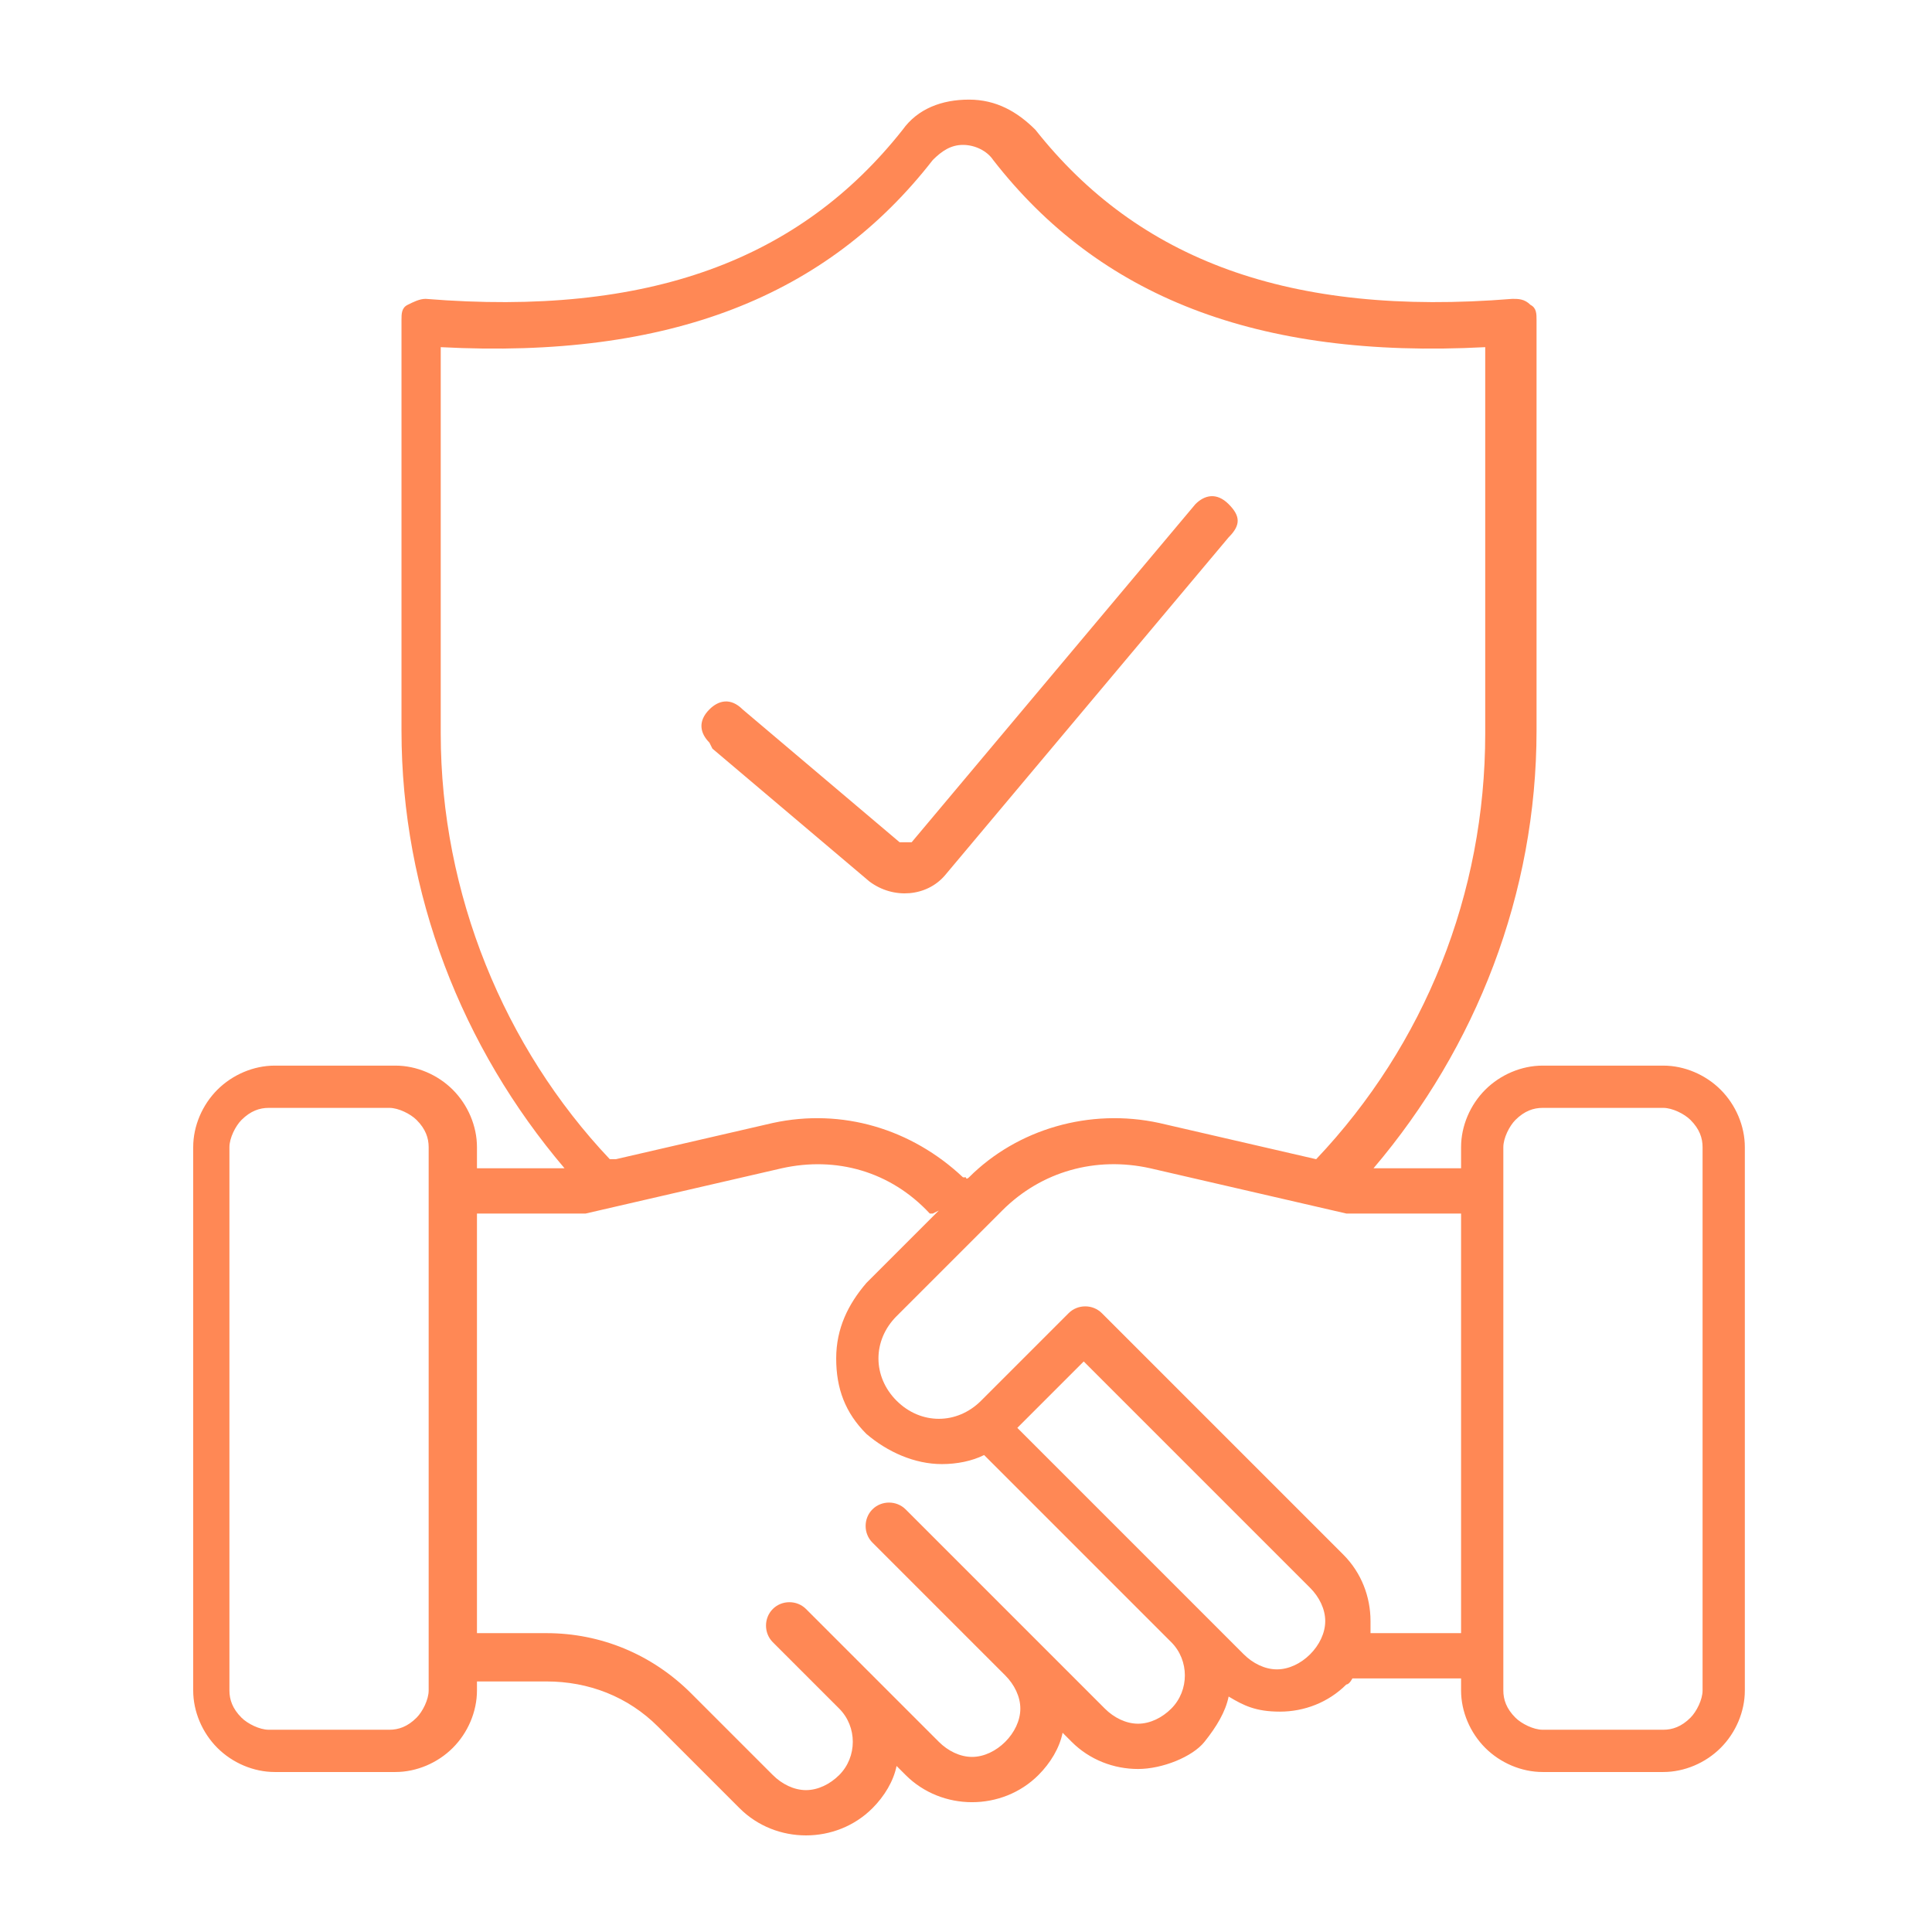 <?xml version="1.0" encoding="UTF-8"?>
<svg id="Line" xmlns="http://www.w3.org/2000/svg" version="1.1" viewBox="0 0 64 64">
  <!-- Generator: Adobe Illustrator 29.5.1, SVG Export Plug-In . SVG Version: 2.1.0 Build 141)  -->
  <defs>
    <style>
      .st0 {
        fill: #f85;
      }
    </style>
  </defs>
  <path class="st0" d="M15.8,55.6v.4c0,.7-.3,1.4-.8,1.9-.5.5-1.2.8-1.9.8h-4c-.7,0-1.4-.3-1.9-.8-.5-.5-.8-1.2-.8-1.9v-18c0-.7.3-1.4.8-1.9.5-.5,1.2-.8,1.9-.8h4c.7,0,1.4.3,1.9.8.5.5.8,1.2.8,1.9v.7h2.9c-3.4-4-5.4-9.1-5.4-14.5v-13.6c0-.2,0-.4.2-.5.2-.1.4-.2.6-.2,7.4.6,12.4-1.3,15.8-5.6h0c.5-.7,1.3-1,2.2-1s1.6.4,2.2,1h0c3.4,4.3,8.4,6.2,15.8,5.6.2,0,.4,0,.6.2.2.1.2.3.2.5v13.6c0,5.4-2,10.5-5.4,14.5h2.9v-.7c0-.7.3-1.4.8-1.9.5-.5,1.2-.8,1.9-.8h4c.7,0,1.4.3,1.9.8.5.5.8,1.2.8,1.9v18c0,.7-.3,1.4-.8,1.9-.5.5-1.2.8-1.9.8h-4c-.7,0-1.4-.3-1.9-.8-.5-.5-.8-1.2-.8-1.9v-.4h-3.6c0,0-.1.2-.2.2-.6.6-1.4.9-2.2.9s-1.2-.2-1.7-.5c-.1.5-.4,1-.8,1.5s-1.4.9-2.2.9-1.6-.3-2.2-.9l-.3-.3c-.1.5-.4,1-.8,1.4-.6.6-1.4.9-2.2.9s-1.6-.3-2.2-.9l-.3-.3c-.1.5-.4,1-.8,1.4-.6.6-1.4.9-2.2.9s-1.6-.3-2.2-.9l-2.7-2.7c-1-1-2.3-1.5-3.7-1.5h-2.3ZM14.2,56v-18c0-.3-.1-.6-.4-.9-.2-.2-.6-.4-.9-.4h-4c-.3,0-.6.1-.9.4-.2.2-.4.6-.4.9v18c0,.3.1.6.4.9.2.2.6.4.9.4h4c.3,0,.6-.1.9-.4.2-.2.4-.6.4-.9ZM20.4,38.4l5.2-1.2c2.3-.5,4.6.2,6.3,1.8h.1c0,.1.1,0,.1,0,1.6-1.6,4-2.3,6.3-1.8l5.2,1.2c3.6-3.8,5.6-8.8,5.6-14.1v-12.8c-7.6.4-12.8-1.7-16.3-6.2-.2-.3-.6-.5-1-.5s-.7.2-1,.5c-3.5,4.5-8.7,6.6-16.3,6.2v12.8c0,5.3,2.1,10.4,5.6,14.1ZM23.5,24.6c-.3-.3-.4-.7,0-1.1.3-.3.7-.4,1.1,0l5.2,4.4c.1,0,.3,0,.4,0l9.4-11.2c.3-.3.7-.4,1.1,0s.4.7,0,1.1l-9.4,11.2c-.6.7-1.7.8-2.5.2l-5.2-4.4ZM48.2,40.2h-3c-.2,0-.4,0-.6,0l-6.5-1.5c-1.8-.4-3.6.1-4.9,1.4l-3.5,3.5c-.4.4-.6.9-.6,1.4s.2,1,.6,1.4h0c.4.4.9.6,1.4.6s1-.2,1.4-.6l2.9-2.9c.3-.3.8-.3,1.1,0l8,8c.6.6.9,1.4.9,2.2s0,.3,0,.4h3v-13.9ZM33.7,47.3l7.5,7.5c.3.3.7.5,1.1.5s.8-.2,1.1-.5c.3-.3.5-.7.5-1.1s-.2-.8-.5-1.1l-7.5-7.5-2.2,2.2ZM49.8,38v18c0,.3.1.6.4.9.2.2.6.4.9.4h4c.3,0,.6-.1.9-.4.2-.2.4-.6.4-.9v-18c0-.3-.1-.6-.4-.9-.2-.2-.6-.4-.9-.4h-4c-.3,0-.6.1-.9.4-.2.2-.4.6-.4.9ZM30.9,40.2h-.1c-1.3-1.4-3.1-1.9-4.9-1.5l-6.5,1.5c-.2,0-.4,0-.6,0h-3v13.9h2.3c1.8,0,3.5.7,4.8,2l2.7,2.7c.3.3.7.5,1.1.5s.8-.2,1.1-.5c.6-.6.6-1.6,0-2.2l-2.2-2.2c-.3-.3-.3-.8,0-1.1.3-.3.8-.3,1.1,0l4.4,4.4c.3.3.7.5,1.1.5s.8-.2,1.1-.5c.3-.3.5-.7.5-1.1s-.2-.8-.5-1.1l-4.4-4.4c-.3-.3-.3-.8,0-1.1.3-.3.8-.3,1.1,0l6.6,6.6c.3.3.7.5,1.1.5s.8-.2,1.1-.5c.6-.6.6-1.6,0-2.2l-6.2-6.2c-.4.2-.9.3-1.4.3-.9,0-1.8-.4-2.5-1h0c-.7-.7-1-1.5-1-2.5s.4-1.8,1-2.5l2.4-2.4Z"/>
</svg>